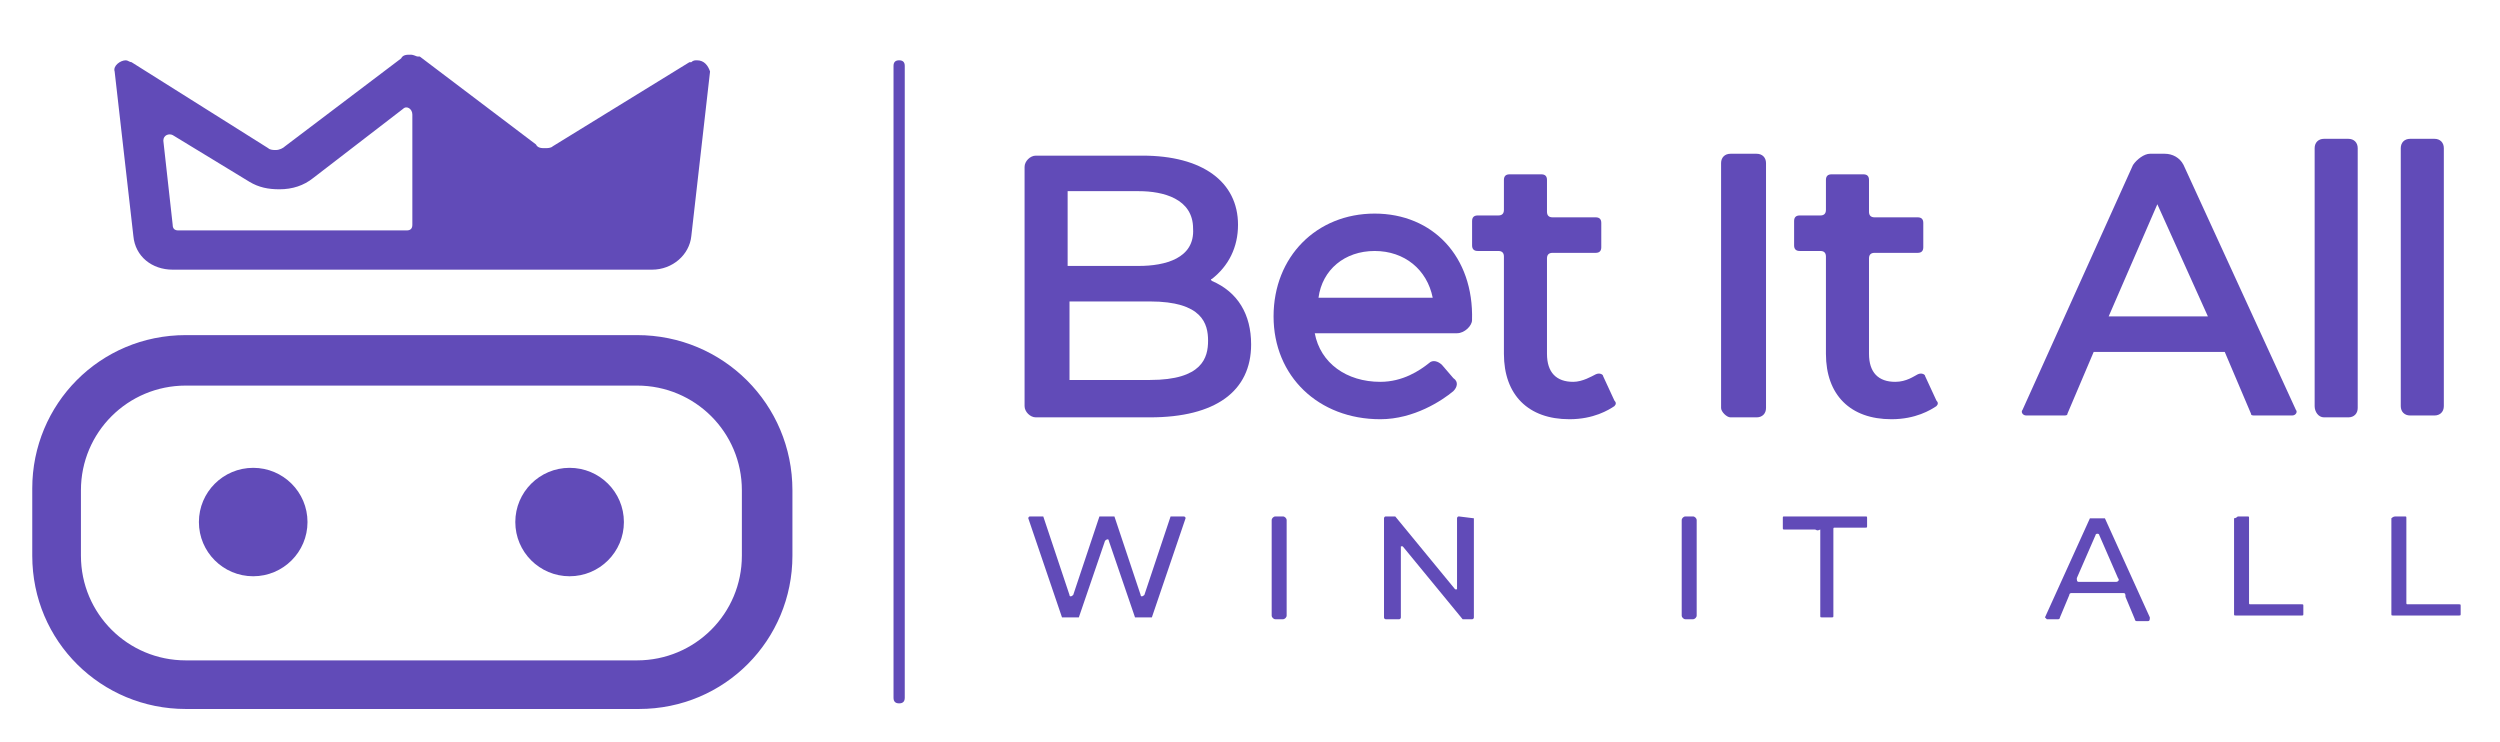 <svg width="310" height="92" viewBox="0 0 310 92" fill="none" xmlns="http://www.w3.org/2000/svg">
<g filter="url(#filter0_d_2165_164)">
<path d="M111.493 3.477C111.958 3.477 112.19 3.709 112.19 4.172V82.523C112.19 82.987 111.958 83.218 111.493 83.218C111.029 83.218 110.797 82.987 110.797 82.523V4.172C110.797 3.709 111.029 3.477 111.493 3.477Z" fill="#614BB8"/>
<path d="M78.991 43.812C86.188 43.812 91.992 49.607 91.992 56.793V64.906C91.992 72.092 86.188 77.887 78.991 77.887H23.038C15.841 77.887 10.036 72.092 10.036 64.906V56.793C10.036 49.607 15.841 43.812 23.038 43.812H78.991ZM78.991 37.553H23.038C12.358 37.553 4 46.13 4 56.561V64.906C4 75.569 12.59 83.914 23.038 83.914H79.223C89.903 83.914 98.261 75.337 98.261 64.906V56.793C98.261 46.13 89.671 37.553 78.991 37.553Z" fill="#614BB8"/>
<path d="M86.421 3.477C86.189 3.477 85.957 3.477 85.724 3.709H85.492L68.544 14.14C68.312 14.372 67.847 14.372 67.615 14.372C67.151 14.372 66.686 14.372 66.454 13.908L52.06 3.014C52.06 3.014 52.06 3.014 51.828 3.014C51.595 3.014 51.363 2.782 50.899 2.782C50.435 2.782 49.97 2.782 49.738 3.245L35.343 14.14C35.111 14.372 34.647 14.604 34.183 14.604C33.95 14.604 33.486 14.604 33.254 14.372L16.306 3.709C16.073 3.709 15.841 3.477 15.609 3.477C14.913 3.477 13.984 4.173 14.216 4.868L16.538 25.267C16.77 27.817 18.859 29.439 21.413 29.439H80.849C83.403 29.439 85.492 27.585 85.724 25.267L88.046 4.868C87.814 4.173 87.35 3.477 86.421 3.477ZM20.253 13.445C20.253 12.749 20.949 12.518 21.413 12.749L30.932 18.544C32.093 19.24 33.254 19.472 34.647 19.472C36.272 19.472 37.665 19.008 38.826 18.081L49.97 9.504C50.435 9.04 51.131 9.504 51.131 10.2V23.876C51.131 24.34 50.899 24.572 50.435 24.572H22.11C21.645 24.572 21.413 24.34 21.413 23.876L20.253 13.445Z" fill="#614BB8"/>
<path d="M31.397 67.456C35.115 67.456 38.13 64.446 38.13 60.733C38.13 57.02 35.115 54.011 31.397 54.011C27.678 54.011 24.664 57.02 24.664 60.733C24.664 64.446 27.678 67.456 31.397 67.456Z" fill="#614BB8"/>
<path d="M70.631 67.456C74.35 67.456 77.364 64.446 77.364 60.733C77.364 57.02 74.35 54.011 70.631 54.011C66.913 54.011 63.898 57.02 63.898 60.733C63.898 64.446 66.913 67.456 70.631 67.456Z" fill="#614BB8"/>
<path d="M146.778 60.038C146.778 60.038 147.01 60.038 147.01 60.269L142.831 72.555C142.831 72.555 142.831 72.555 142.599 72.555H140.974H140.742L137.491 63.051C137.491 62.819 137.259 62.819 137.027 63.051L133.776 72.555C133.776 72.555 133.776 72.555 133.544 72.555H131.919H131.687L127.508 60.269C127.508 60.269 127.508 60.038 127.74 60.038H129.133H129.365L132.616 69.773C132.616 70.005 132.848 70.005 133.08 69.773L136.33 60.038C136.33 60.038 136.33 60.038 136.562 60.038H137.955H138.188L141.438 69.773C141.438 70.005 141.67 70.005 141.902 69.773L145.153 60.038C145.153 60.038 145.153 60.038 145.385 60.038H146.778Z" fill="#614BB8"/>
<path d="M158.152 60.038H159.081C159.313 60.038 159.545 60.269 159.545 60.501V72.323C159.545 72.555 159.313 72.787 159.081 72.787H158.152C157.92 72.787 157.688 72.555 157.688 72.323V60.501C157.688 60.269 157.92 60.038 158.152 60.038Z" fill="#614BB8"/>
<path d="M182.761 60.269V72.555C182.761 72.555 182.761 72.787 182.529 72.787H181.368L173.939 63.746H173.707V72.555C173.707 72.555 173.707 72.787 173.475 72.787H171.849C171.849 72.787 171.617 72.787 171.617 72.555V60.269C171.617 60.269 171.617 60.038 171.849 60.038H173.01L180.44 69.078H180.672V60.269C180.672 60.269 180.672 60.038 180.904 60.038L182.761 60.269Z" fill="#614BB8"/>
<path d="M208.996 60.038H209.924C210.156 60.038 210.389 60.269 210.389 60.501V72.323C210.389 72.555 210.156 72.787 209.924 72.787H208.996C208.763 72.787 208.531 72.555 208.531 72.323V60.501C208.531 60.269 208.763 60.038 208.996 60.038Z" fill="#614BB8"/>
<path d="M225.017 61.66H221.302C221.07 61.66 221.07 61.66 221.07 61.428V60.269C221.07 60.038 221.07 60.038 221.302 60.038H231.286C231.518 60.038 231.518 60.038 231.518 60.269V61.197C231.518 61.428 231.518 61.428 231.286 61.428H227.571C227.339 61.428 227.339 61.428 227.339 61.66V72.323C227.339 72.555 227.339 72.555 227.107 72.555H225.946C225.714 72.555 225.714 72.555 225.714 72.323V61.66C225.249 61.892 225.249 61.66 225.017 61.66Z" fill="#614BB8"/>
<path d="M263.329 69.542H256.828C256.828 69.542 256.596 69.542 256.596 69.774L255.435 72.555C255.435 72.555 255.435 72.787 255.203 72.787H253.81L253.578 72.555L259.15 60.27C259.15 60.27 259.15 60.27 259.382 60.27H260.775H261.008L266.58 72.555C266.58 72.787 266.58 73.019 266.347 73.019H264.954C264.954 73.019 264.722 73.019 264.722 72.787L263.561 70.005C263.561 69.774 263.561 69.542 263.329 69.542ZM262.633 67.687L260.311 62.356C260.311 62.124 259.847 62.124 259.847 62.356L257.525 67.687C257.525 67.919 257.525 68.151 257.757 68.151H262.401C262.633 68.151 262.865 67.919 262.633 67.687Z" fill="#614BB8"/>
<path d="M277.488 60.038H278.649C278.881 60.038 278.881 60.038 278.881 60.269V70.701C278.881 70.933 278.881 70.933 279.113 70.933H285.382C285.614 70.933 285.614 70.933 285.614 71.164V72.091C285.614 72.323 285.614 72.323 285.382 72.323H277.256C277.023 72.323 277.023 72.323 277.023 72.091V60.269C277.256 60.269 277.488 60.038 277.488 60.038Z" fill="#614BB8"/>
<path d="M296.996 60.038H298.156C298.389 60.038 298.389 60.038 298.389 60.269V70.701C298.389 70.933 298.389 70.933 298.621 70.933H304.889C305.122 70.933 305.122 70.933 305.122 71.164V72.091C305.122 72.323 305.122 72.323 304.889 72.323H296.763C296.531 72.323 296.531 72.323 296.531 72.091V60.269C296.531 60.269 296.763 60.038 296.996 60.038Z" fill="#614BB8"/>
<path d="M150.264 30.83C150.264 30.83 150.032 30.599 150.264 30.599C152.353 28.976 153.514 26.658 153.514 23.876C153.514 18.545 149.103 15.299 141.674 15.299H128.44C127.743 15.299 127.047 15.995 127.047 16.69V46.361C127.047 47.057 127.743 47.752 128.44 47.752H142.602C150.728 47.752 155.139 44.507 155.139 38.712C155.139 35.003 153.514 32.221 150.264 30.83ZM141.209 28.976H132.387V19.704H141.209C144.227 19.704 147.942 20.631 147.942 24.34C148.174 28.049 144.46 28.976 141.209 28.976ZM132.619 33.38H142.602C149.103 33.38 149.8 36.162 149.8 38.248C149.8 40.334 149.103 43.116 142.602 43.116H132.619V33.38Z" fill="#614BB8"/>
<path d="M170.459 22.485C163.262 22.485 157.922 27.817 157.922 35.235C157.922 42.653 163.494 47.984 171.156 47.984C175.335 47.984 178.817 45.666 180.21 44.507C180.675 44.043 180.907 43.348 180.21 42.884L178.817 41.262C178.353 40.798 177.656 40.566 177.192 41.03C176.031 41.957 173.942 43.348 171.156 43.348C166.977 43.348 163.726 41.03 163.03 37.321H180.675C181.603 37.321 182.532 36.394 182.532 35.698C182.764 27.817 177.656 22.485 170.459 22.485ZM170.459 27.122C174.174 27.122 176.96 29.439 177.656 32.917H163.494C163.958 29.439 166.744 27.122 170.459 27.122Z" fill="#614BB8"/>
<path d="M214.575 47.752H217.825C218.522 47.752 218.986 47.288 218.986 46.593V16.226C218.986 15.531 218.522 15.067 217.825 15.067H214.575C213.878 15.067 213.414 15.531 213.414 16.226V46.593C213.414 47.057 214.111 47.752 214.575 47.752Z" fill="#614BB8"/>
<path d="M235.006 43.348C232.916 43.348 231.756 42.189 231.756 39.871V28.049C231.756 27.585 231.988 27.353 232.452 27.353H237.792C238.256 27.353 238.488 27.121 238.488 26.658V23.644C238.488 23.18 238.256 22.949 237.792 22.949H232.452C231.988 22.949 231.756 22.717 231.756 22.253V18.313C231.756 17.849 231.523 17.617 231.059 17.617H227.112C226.648 17.617 226.416 17.849 226.416 18.313V22.021C226.416 22.485 226.183 22.717 225.719 22.717H223.165C222.701 22.717 222.469 22.949 222.469 23.412V26.426C222.469 26.889 222.701 27.121 223.165 27.121H225.719C226.183 27.121 226.416 27.353 226.416 27.817V39.871C226.416 44.97 229.434 47.984 234.542 47.984C237.56 47.984 239.417 46.825 240.114 46.361C240.346 46.129 240.346 45.898 240.114 45.666L238.721 42.652C238.721 42.42 238.256 42.189 237.792 42.42C237.328 42.652 236.399 43.348 235.006 43.348Z" fill="#614BB8"/>
<path d="M195.076 43.348C192.987 43.348 191.826 42.189 191.826 39.871V28.049C191.826 27.585 192.058 27.353 192.522 27.353H197.862C198.327 27.353 198.559 27.121 198.559 26.658V23.644C198.559 23.18 198.327 22.949 197.862 22.949H192.522C192.058 22.949 191.826 22.717 191.826 22.253V18.313C191.826 17.849 191.594 17.617 191.129 17.617H187.182C186.718 17.617 186.486 17.849 186.486 18.313V22.021C186.486 22.485 186.254 22.717 185.789 22.717H183.236C182.771 22.717 182.539 22.949 182.539 23.412V26.426C182.539 26.889 182.771 27.121 183.236 27.121H185.789C186.254 27.121 186.486 27.353 186.486 27.817V39.871C186.486 44.97 189.504 47.984 194.612 47.984C197.63 47.984 199.487 46.825 200.184 46.361C200.416 46.129 200.416 45.898 200.184 45.666L198.791 42.652C198.791 42.42 198.327 42.189 197.862 42.42C197.398 42.652 196.237 43.348 195.076 43.348Z" fill="#614BB8"/>
<path d="M264.492 16.458L250.794 46.825C250.562 47.057 250.794 47.52 251.259 47.52H255.902C256.134 47.52 256.366 47.52 256.366 47.288L259.617 39.639H275.869L279.119 47.288C279.119 47.52 279.351 47.52 279.583 47.52H284.227C284.691 47.52 284.923 47.057 284.691 46.825L270.761 16.458C270.296 15.531 269.368 15.067 268.439 15.067H266.582C265.885 15.067 264.957 15.763 264.492 16.458ZM273.779 35.234H261.474L267.51 21.326L273.779 35.234Z" fill="#614BB8"/>
<path d="M288.176 47.752H291.195C291.891 47.752 292.356 47.288 292.356 46.593V14.372C292.356 13.677 291.891 13.213 291.195 13.213H288.176C287.48 13.213 287.016 13.677 287.016 14.372V46.361C287.016 47.057 287.48 47.752 288.176 47.752Z" fill="#614BB8"/>
<path d="M297.695 14.372V46.361C297.695 47.057 298.16 47.52 298.856 47.52H301.874C302.571 47.52 303.035 47.057 303.035 46.361V14.372C303.035 13.677 302.571 13.213 301.874 13.213H298.856C298.16 13.213 297.695 13.677 297.695 14.372Z" fill="#614BB8"/>
</g>
<defs>
<filter id="filter0_d_2165_164" x="-3.016" y="0" width="314" height="94" filterUnits="userSpaceOnUse" color-interpolation-filters="sRGB">
<feFlood flood-opacity="0" result="BackgroundImageFix"/>
<feColorMatrix in="SourceAlpha" type="matrix" values="0 0 0 0 0 0 0 0 0 0 0 0 0 0 0 0 0 0 127 0" result="hardAlpha"/>
<feOffset dy="4"/>
<feGaussianBlur stdDeviation="2"/>
<feComposite in2="hardAlpha" operator="out"/>
<feColorMatrix type="matrix" values="0 0 0 0 0 0 0 0 0 0 0 0 0 0 0 0 0 0 0.25 0"/>
<feBlend mode="normal" in2="BackgroundImageFix" result="effect1_dropShadow_2165_164"/>
<feBlend mode="normal" in="SourceGraphic" in2="effect1_dropShadow_2165_164" result="shape"/>
</filter>
</defs>
</svg>
